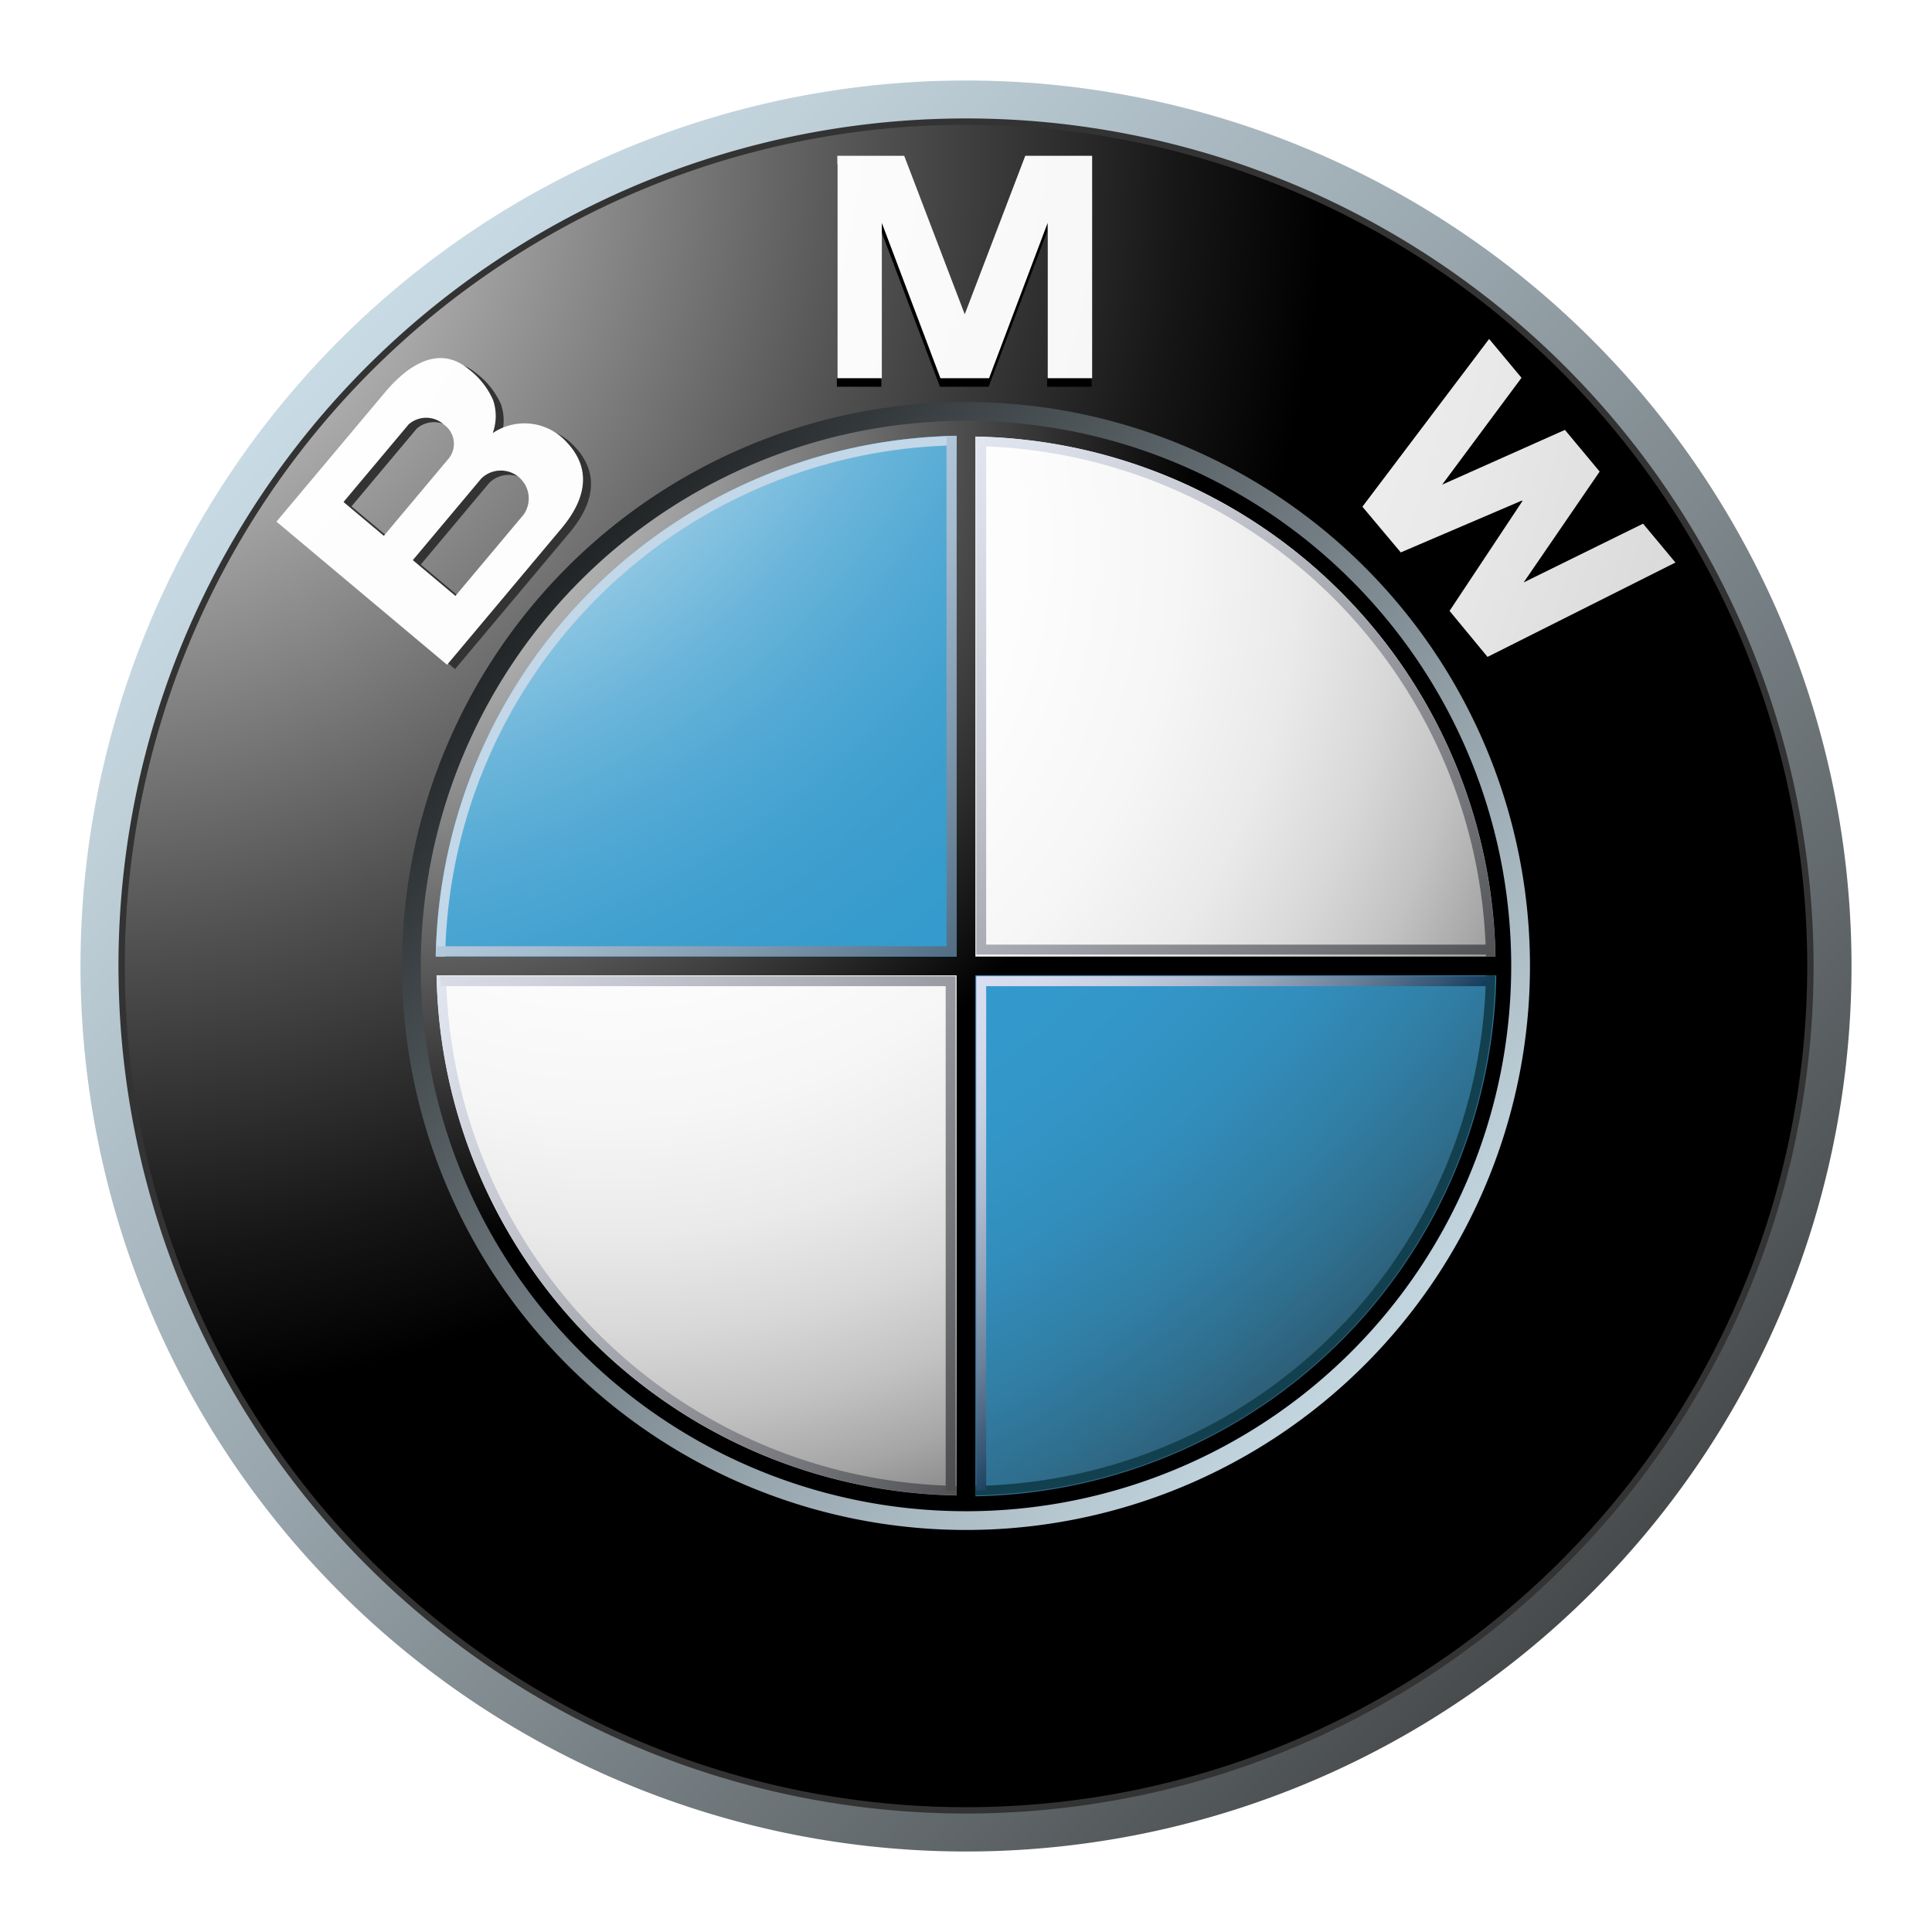 <svg xmlns="http://www.w3.org/2000/svg" xmlns:xlink="http://www.w3.org/1999/xlink" viewBox="0 0 192 192"><defs><linearGradient id="e" data-name="Sfumatura senza nome 36" x1="-721.736" y1="2803.184" x2="-358.595" y2="2452.269" gradientTransform="matrix(.514 0 0 -.514 366.215 1439.862)" gradientUnits="userSpaceOnUse"><stop offset="0" stop-color="#dff4ff"/><stop offset=".098" stop-color="#d6eaf5"/><stop offset=".268" stop-color="#bfd0d9"/><stop offset=".488" stop-color="#98a5ac"/><stop offset=".747" stop-color="#646b6e"/><stop offset="1" stop-color="#2b2b2b"/></linearGradient><radialGradient id="f" data-name="Sfumatura senza nome 35" cx="-698.814" cy="2773.411" r="243.155" gradientTransform="matrix(.514 0 0 -.514 366.215 1439.862)" gradientUnits="userSpaceOnUse"><stop offset="0" stop-color="#fff"/><stop offset=".306" stop-color="#a8a8a8"/><stop offset=".646" stop-color="#4f4f4f"/><stop offset=".885" stop-color="#161616"/><stop offset="1"/></radialGradient><linearGradient id="g" data-name="Sfumatura senza nome 33" x1="1500.912" y1="-842.986" x2="1732.196" y2="-1066.482" gradientTransform="matrix(-.514 0 0 .514 931.981 591.539)" gradientUnits="userSpaceOnUse"><stop offset="0" stop-color="#dff4ff"/><stop offset=".086" stop-color="#d6eaf5"/><stop offset=".233" stop-color="#bed0d9"/><stop offset=".424" stop-color="#96a4ac"/><stop offset=".652" stop-color="#5f686d"/><stop offset=".907" stop-color="#1a1d1e"/><stop offset="1"/></linearGradient><radialGradient id="a" data-name="Sfumatura senza nome 32" cx="-742.481" cy="2798.174" r="584.257" gradientTransform="matrix(.514 0 0 -.514 366.215 1439.862)" gradientUnits="userSpaceOnUse"><stop offset="0" stop-color="#fff"/><stop offset=".31" stop-color="#fdfdfd"/><stop offset=".451" stop-color="#f6f6f6"/><stop offset=".557" stop-color="#e9e9e9"/><stop offset=".646" stop-color="#d7d7d7"/><stop offset=".724" stop-color="#bfbfbf"/><stop offset=".794" stop-color="#a2a2a2"/><stop offset=".859" stop-color="gray"/><stop offset=".92" stop-color="#575757"/><stop offset=".975" stop-color="#2b2b2b"/><stop offset="1" stop-color="#141414"/></radialGradient><radialGradient id="h" cx="-742.511" cy="2798.173" r="584.317" xlink:href="#a"/><radialGradient id="i" cx="-742.542" cy="2798.346" r="584.765" xlink:href="#a"/><radialGradient id="c" data-name="Sfumatura senza nome 11" cx="-637.843" cy="2717.172" r="157.595" gradientTransform="matrix(.514 0 0 -.514 366.215 1439.862)" gradientUnits="userSpaceOnUse"><stop offset="0" stop-color="#e6e6e6"/><stop offset=".104" stop-color="#d6d6d6"/><stop offset=".307" stop-color="#adadad"/><stop offset=".588" stop-color="#6c6c6c"/><stop offset=".933" stop-color="#121212"/><stop offset="1"/></radialGradient><radialGradient id="j" data-name="Sfumatura senza nome 31" cx="-594.738" cy="2695.976" r="229.188" gradientTransform="matrix(.514 0 0 -.514 366.215 1439.862)" gradientUnits="userSpaceOnUse"><stop offset="0" stop-color="#fff"/><stop offset=".344" stop-color="#fdfdfd"/><stop offset=".481" stop-color="#f6f6f6"/><stop offset=".582" stop-color="#eaeaea"/><stop offset=".665" stop-color="#d8d8d8"/><stop offset=".737" stop-color="#c2c2c2"/><stop offset=".802" stop-color="#a6a6a6"/><stop offset=".86" stop-color="#848484"/><stop offset=".913" stop-color="#5f5f5f"/><stop offset=".949" stop-color="#404040"/><stop offset=".957" stop-color="#404040"/><stop offset="1" stop-color="#404040"/><stop offset="1"/></radialGradient><radialGradient id="b" data-name="Sfumatura senza nome 12" cx="-662.032" cy="2782.854" r="405.896" gradientTransform="matrix(.514 0 0 -.514 366.215 1439.862)" gradientUnits="userSpaceOnUse"><stop offset=".169" stop-color="#fff"/><stop offset=".196" stop-color="#e0eff7"/><stop offset=".241" stop-color="#b2d9ec"/><stop offset=".287" stop-color="#8bc5e2"/><stop offset=".335" stop-color="#6bb5da"/><stop offset=".384" stop-color="#52a9d4"/><stop offset=".436" stop-color="#41a0cf"/><stop offset=".491" stop-color="#369bcd"/><stop offset=".556" stop-color="#39c"/><stop offset=".606" stop-color="#3396c8"/><stop offset=".655" stop-color="#328ebc"/><stop offset=".705" stop-color="#3180a8"/><stop offset=".754" stop-color="#2f6d8c"/><stop offset=".803" stop-color="#2d5468"/><stop offset=".851" stop-color="#2a373d"/><stop offset=".871" stop-color="#292929"/></radialGradient><radialGradient id="k" cx="-662.032" cy="2782.854" r="405.885" xlink:href="#b"/><radialGradient id="l" cx="-635.69" cy="2715.188" r="154.574" xlink:href="#c"/><linearGradient id="d" data-name="Sfumatura senza nome 7" x1="-545.801" y1="2753.782" x2="-395.061" y2="2608.117" gradientTransform="matrix(.514 0 0 -.514 366.215 1439.862)" gradientUnits="userSpaceOnUse"><stop offset="0" stop-color="#f0f4ff"/><stop offset=".109" stop-color="#ebeff9"/><stop offset=".247" stop-color="#dce0ea"/><stop offset=".403" stop-color="#c4c7cf"/><stop offset=".57" stop-color="#a2a4ab"/><stop offset=".747" stop-color="#76777c"/><stop offset=".929" stop-color="#414243"/><stop offset="1" stop-color="#2b2b2b"/></linearGradient><linearGradient id="m" x1="-668.153" y1="2630.799" x2="-517.41" y2="2485.132" xlink:href="#d"/><linearGradient id="n" data-name="Sfumatura senza nome 10" x1="-595.227" y1="2682.742" x2="-517.061" y2="2607.207" gradientTransform="matrix(.514 0 0 -.514 366.215 1439.862)" gradientUnits="userSpaceOnUse"><stop offset="0" stop-color="#c2d7e8"/><stop offset=".134" stop-color="#bacfe1"/><stop offset=".343" stop-color="#a4bacd"/><stop offset=".6" stop-color="#8098ac"/><stop offset=".894" stop-color="#4e697f"/><stop offset="1" stop-color="#3a566d"/></linearGradient><linearGradient id="o" data-name="Sfumatura senza nome 9" x1="-634.375" y1="2664.234" x2="-485.148" y2="2520.032" gradientTransform="matrix(.514 0 0 -.514 366.215 1439.862)" gradientUnits="userSpaceOnUse"><stop offset="0" stop-color="#f0f4ff"/><stop offset=".097" stop-color="#e8ebf6"/><stop offset=".257" stop-color="#d1d4dd"/><stop offset=".459" stop-color="#abaeb5"/><stop offset=".695" stop-color="#78797d"/><stop offset=".958" stop-color="#363637"/><stop offset="1" stop-color="#2b2b2b"/></linearGradient><linearGradient id="p" data-name="Sfumatura senza nome 8" x1="-524.386" y1="2610.743" x2="-472.042" y2="2560.161" gradientTransform="matrix(.514 0 0 -.514 366.215 1439.862)" gradientUnits="userSpaceOnUse"><stop offset="0" stop-color="#d9def0"/><stop offset=".123" stop-color="#d4daec"/><stop offset=".263" stop-color="#c7cfe2"/><stop offset=".411" stop-color="#b0bcd1"/><stop offset=".566" stop-color="#90a1b8"/><stop offset=".725" stop-color="#677f99"/><stop offset=".885" stop-color="#355674"/><stop offset=".972" stop-color="#173d5d"/></linearGradient><linearGradient id="q" x1="-577.932" y1="2718.961" x2="-428.868" y2="2574.917" xlink:href="#d"/></defs><path d="M96 8a88 88 0 1 0 88 88A88 88 0 0 0 96 8zm0 171.6A83.6 83.6 0 1 1 179.6 96 83.595 83.595 0 0 1 96 179.6z" fill="url(#e)"/><path d="M180.23 96A84.228 84.228 0 1 1 96 11.77 84.233 84.233 0 0 1 180.23 96z" fill="#333"/><path d="M179.6 96A83.598 83.598 0 1 1 96 12.4 83.598 83.598 0 0 1 179.6 96z" fill="url(#f)"/><path d="M152.047 96A56.047 56.047 0 1 1 96 39.952 56.047 56.047 0 0 1 152.047 96z" fill="url(#g)"/><path d="M89.813 16.338h-6.645v22.099h4.421V23.006l5.823 15.431h4.833l5.822-15.431v15.431h4.422V16.338h-6.646L95.799 32.16h.058l-6.044-15.822zM139.164 56.38l-3.817-4.538 12.593-16.676 3.219 3.862-7.885 10.618 12.203-5.442 3.452 4.143-7.555 11.016 11.866-5.836 3.219 3.859-18.676 9.378-3.774-4.569 7.24-10.915-.044-.054-12.041 5.154z"/><path d="M56.86 44.126a5.636 5.636 0 0 0-7.107-.649 4.907 4.907 0 0 0 .032-3.3 7.883 7.883 0 0 0-2.413-3.05c-2.968-2.487-6.091-.364-8.322 2.295L28.266 52.275 45.22 66.499l11.372-13.551c2.6-3.097 3-6.168.268-8.822zM34.93 50.324l6.478-7.72a2.641 2.641 0 0 1 3.538.059 2.325 2.325 0 0 1 .397 3.392l-6.406 7.631zm17.87 1.283l-6.752 8.048-4.229-3.554 6.803-8.11a2.772 2.772 0 0 1 4.179 3.616z" fill="#333"/><path fill="url(#a)" d="M89.859 15.483h-6.645v22.101h4.421V22.153l5.823 15.431h4.834l5.822-15.431v15.431h4.422V15.483h-6.646l-6.044 15.824h.057l-6.044-15.824z"/><path fill="url(#h)" d="M139.207 54.898l-3.813-4.541 12.593-16.673 3.218 3.861-7.884 10.618 12.199-5.441 3.452 4.143-7.552 11.016 11.866-5.839 3.216 3.862-18.673 9.378-3.774-4.571 7.24-10.914-.043-.055-12.045 5.156z"/><path d="M56.07 43.69a5.634 5.634 0 0 0-7.105-.65 4.923 4.923 0 0 0 .03-3.298 7.814 7.814 0 0 0-2.418-3.05c-2.968-2.489-6.087-.364-8.314 2.297L27.474 51.84 44.43 66.064 55.8 52.511c2.596-3.097 3-6.166.268-8.82zm-21.932 6.198l6.477-7.718a2.64 2.64 0 0 1 3.538.055 2.323 2.323 0 0 1 .394 3.393l-6.402 7.633zm17.874 1.284L45.26 59.22l-4.235-3.554 6.806-8.113a2.775 2.775 0 0 1 4.182 3.619z" fill="url(#i)"/><g><path d="M41.818 96A54.182 54.182 0 1 1 96 150.184a54.183 54.183 0 0 1-54.182-54.182z" fill="url(#c)"/><path d="M43.376 96A52.626 52.626 0 1 1 96 148.629 52.625 52.625 0 0 1 43.376 96z" fill="url(#j)"/><path d="M43.293 96H96V43.294a52.705 52.705 0 0 0-52.707 52.708z" fill="url(#b)"/><path d="M96 96v52.708a52.708 52.708 0 0 0 52.707-52.707H96z" fill="url(#k)"/><path fill="url(#l)" d="M96.934 96.934h52.209v-1.87H96.934v-52.21h-1.868v52.21H42.857v1.87h52.209v52.211h1.868V96.934z"/><path d="M96.934 44.334a51.676 51.676 0 0 1 50.738 50.73h.93a52.608 52.608 0 0 0-51.668-51.666z" fill="url(#d)"/><path d="M44.24 95.057a51.743 51.743 0 0 1 50.8-50.802v-.935a52.679 52.679 0 0 0-51.736 51.737z" fill="#c2d7e8"/><path d="M95.066 147.667a51.67 51.67 0 0 1-50.734-50.733h-.934a52.608 52.608 0 0 0 51.668 51.668z" fill="url(#m)"/><path d="M147.672 96.934a51.677 51.677 0 0 1-50.738 50.733v.935a52.606 52.606 0 0 0 51.668-51.668z" fill="#12404f"/><path fill="url(#n)" d="M95.066 95.04V43.32h-1v50.719H43.351v1.001h51.715z"/><path fill="url(#o)" d="M94.969 97.016v51.096h-.988V98.004H43.77v-.988h51.199z"/><path fill="url(#p)" d="M97.021 97.016v51.096h.984V98.004h50.107v-.988H97.021z"/><path fill="url(#q)" d="M97.021 94.862V43.768h.984v50.107h50.107v.987H97.021z"/></g></svg>